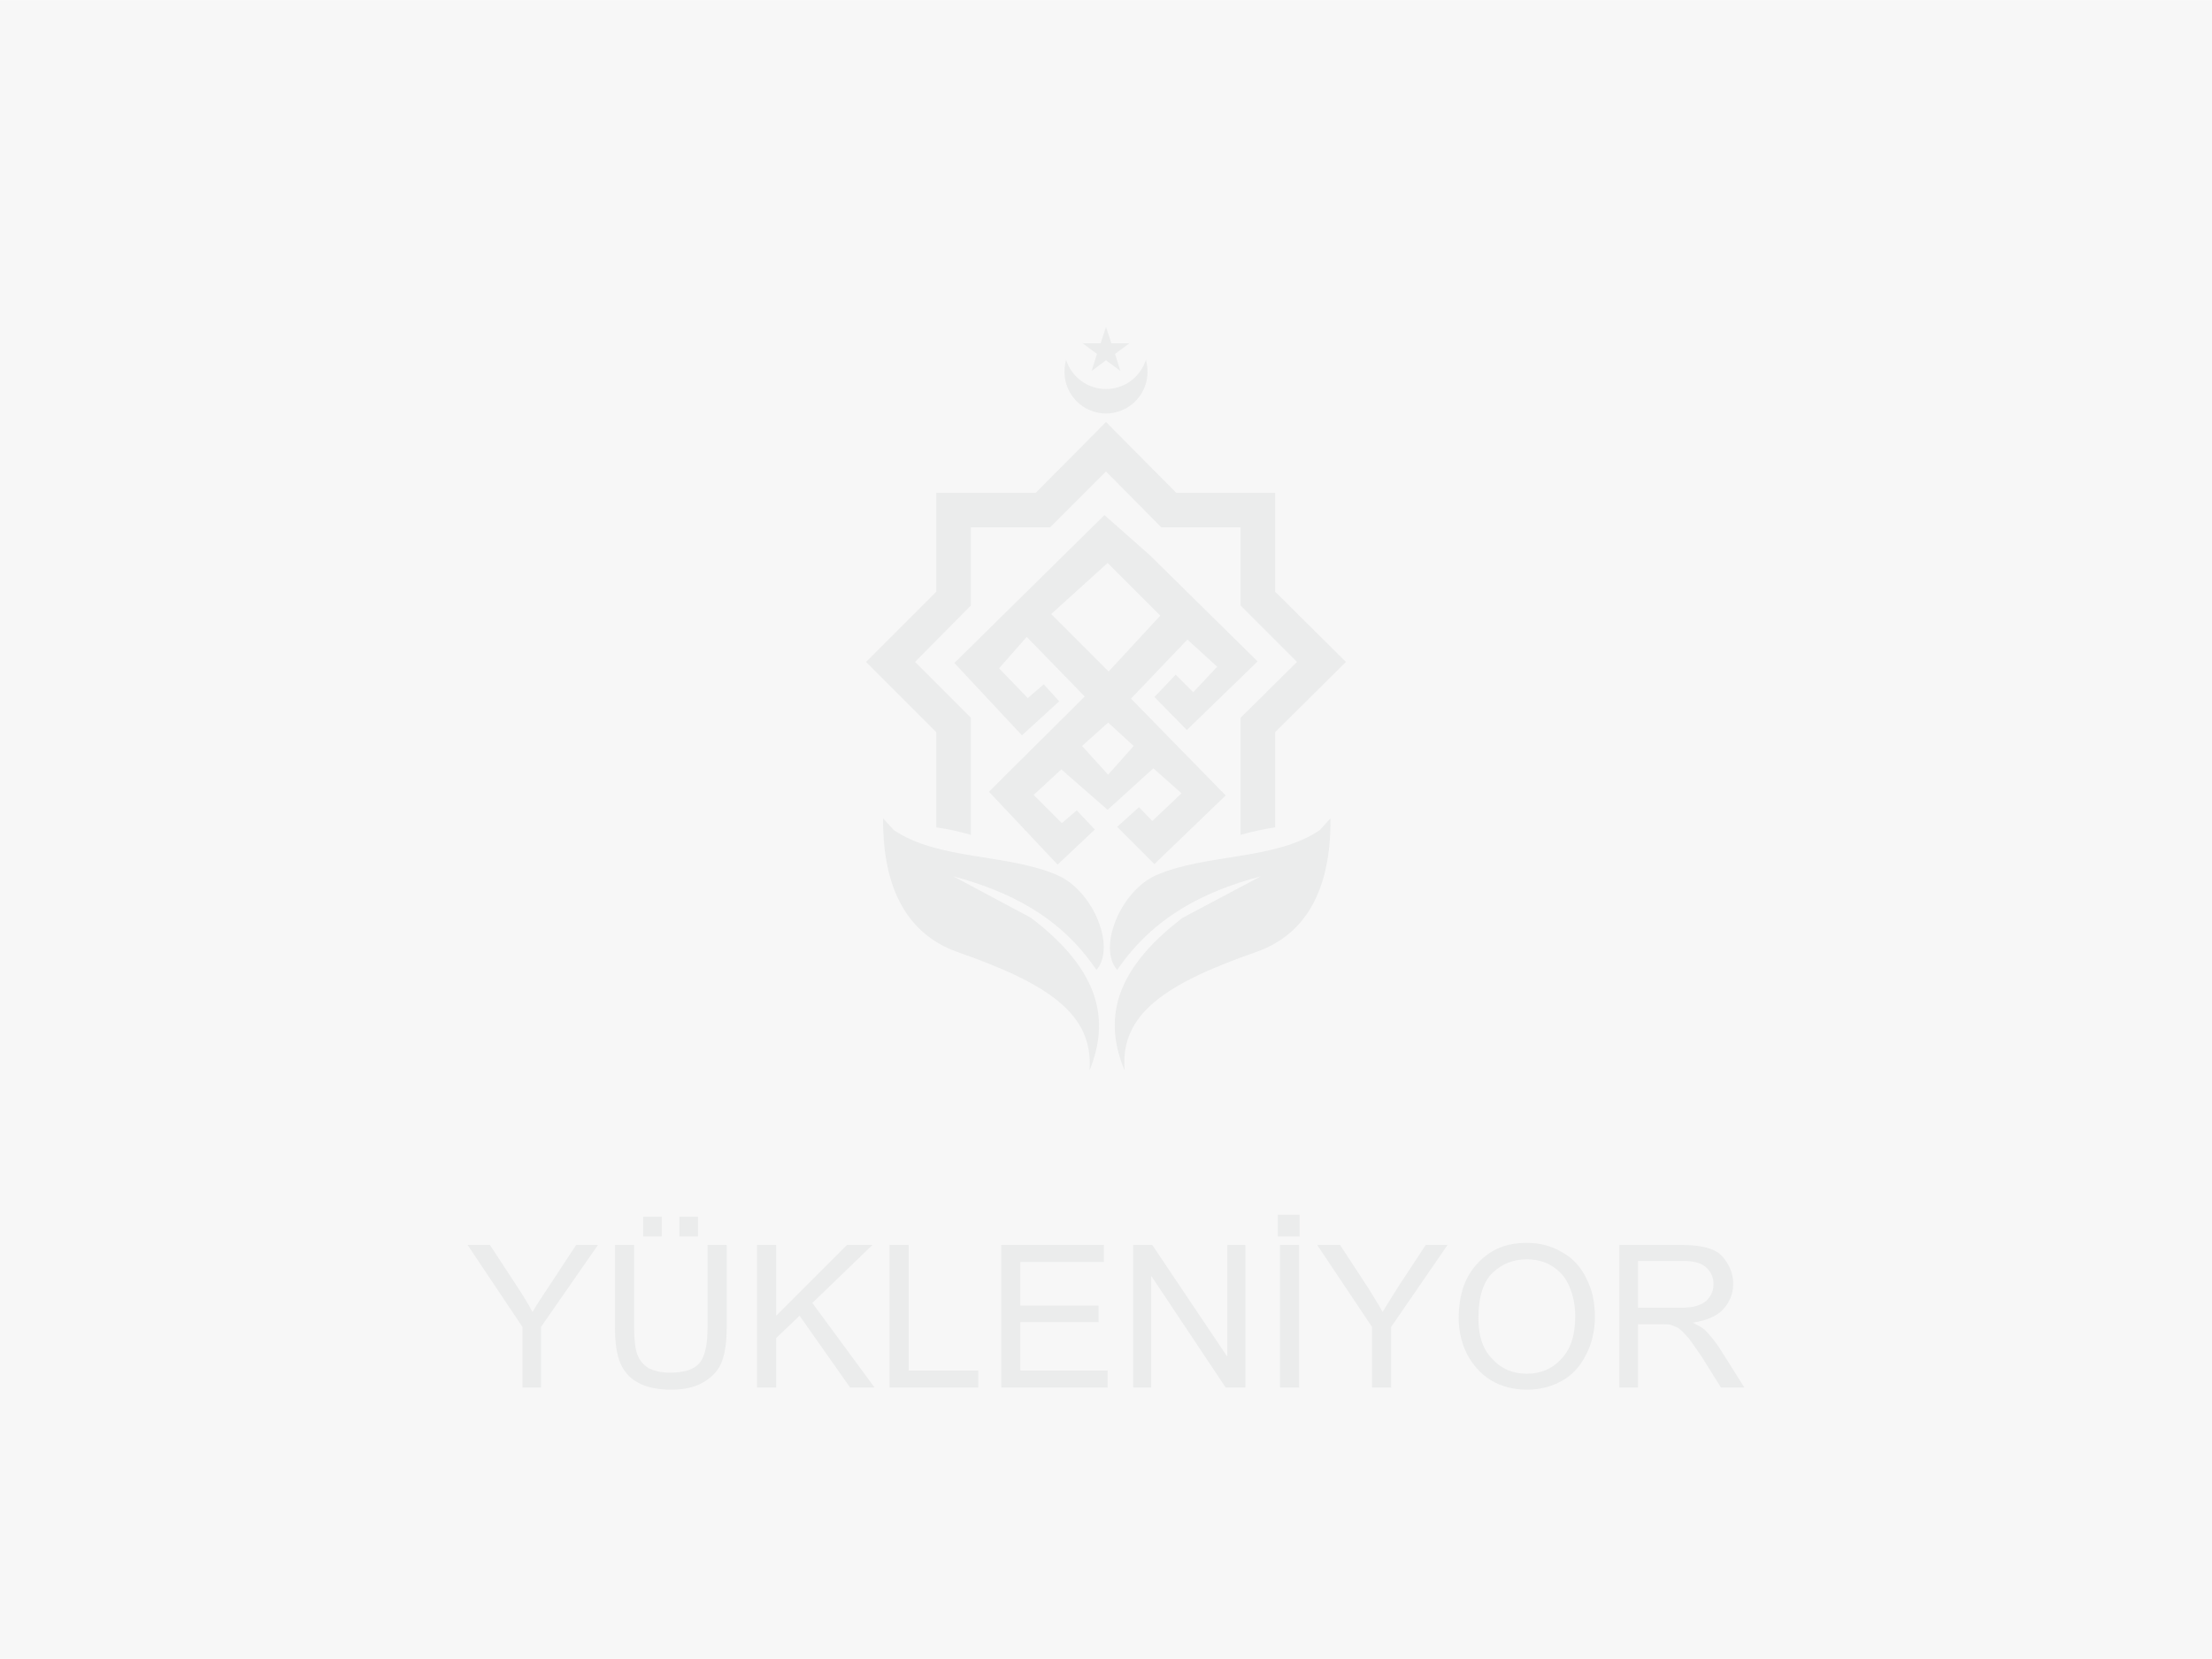 <?xml version="1.0" encoding="UTF-8"?>
<!DOCTYPE svg PUBLIC "-//W3C//DTD SVG 1.1//EN" "http://www.w3.org/Graphics/SVG/1.1/DTD/svg11.dtd">
<!-- Creator: CorelDRAW 2020 (64-Bit) -->
<svg xmlns="http://www.w3.org/2000/svg" xml:space="preserve" width="600px" height="450px" version="1.1" style="shape-rendering:geometricPrecision; text-rendering:geometricPrecision; image-rendering:optimizeQuality; fill-rule:evenodd; clip-rule:evenodd"
viewBox="0 0 41.58 31.18"
 xmlns:xlink="http://www.w3.org/1999/xlink"
 xmlns:xodm="http://www.corel.com/coreldraw/odm/2003">
 <defs>
  <style type="text/css">
   <![CDATA[
    .fil1 {fill:#EBECEC}
    .fil0 {fill:#F7F7F7}
    .fil2 {fill:#EBECEC;fill-rule:nonzero}
   ]]>
  </style>
 </defs>
 <g id="Layer_x0020_1">
  <rect class="fil0" width="41.58" height="31.18"/>
  <g id="_1648744537568">
   <path class="fil1" d="M20.39 13.09l-1.8 1.79 1.29 1.37 0.7 -0.66 -0.34 -0.36 -0.28 0.24 -0.53 -0.53 0.52 -0.48 0.87 0.76 0.86 -0.78 0.53 0.47 -0.55 0.52 -0.25 -0.26 -0.41 0.37 0.7 0.7 1.34 -1.29 -1.78 -1.82 1.06 -1.11 0.56 0.51 -0.45 0.48 -0.33 -0.33 -0.4 0.42 0.61 0.62 1.33 -1.29 -2.03 -2 -0.85 -0.75 -0.75 0.74 -2.07 2.04 1.27 1.36 0.7 -0.64 -0.29 -0.32 -0.3 0.26 -0.54 -0.56 0.52 -0.59 1.09 1.12zm-0.05 0.93l0 0 0.49 -0.44 0.48 0.44 -0.48 0.54 -0.49 -0.54zm-0.58 -2.48l0 0 1.06 -0.96 0.99 0.99 -0.97 1.05 -1.08 -1.08z"/>
   <path class="fil1" d="M21.54 6.76c0.02,0.07 0.03,0.15 0.03,0.23 0,0.43 -0.35,0.78 -0.78,0.78 -0.43,0 -0.78,-0.35 -0.78,-0.78 0,-0.08 0.01,-0.16 0.03,-0.23 0.1,0.32 0.4,0.55 0.75,0.55 0.35,0 0.65,-0.23 0.75,-0.55z"/>
   <polygon class="fil1" points="20.79,6.14 20.89,6.45 21.23,6.45 20.96,6.65 21.06,6.97 20.79,6.77 20.52,6.97 20.62,6.65 20.35,6.45 20.69,6.45 "/>
   <path class="fil1" d="M17.6 9.26l1.87 0 1.32 -1.33 1.32 1.33 1.86 0 0 1.86 1.33 1.32 -1.33 1.32 0 0.19 0 1.03 0 0.57c-0.21,0.03 -0.43,0.08 -0.65,0.14l0 -1.21 0 0 0 -0.99 1.06 -1.05 -1.06 -1.06 0 -1.47 -1.49 0 -1.04 -1.05 -1.05 1.05 -1.49 0 0 1.47 -1.05 1.06 1.05 1.05 0 0.46 0 0.53 0 1.21c-0.21,-0.06 -0.43,-0.11 -0.65,-0.14l0 -0.57 0 -1.03 0 -0.19 -1.32 -1.32 1.32 -1.32 0 -1.86z"/>
   <path class="fil1" d="M24.81 15.6l0.2 -0.22c0.01,1.34 -0.46,2.18 -1.39,2.51 -1.72,0.6 -2.57,1.17 -2.48,2.23 -0.38,-0.91 -0.25,-1.85 1.09,-2.87l1.47 -0.78c-1.05,0.28 -2.01,0.75 -2.7,1.76 -0.37,-0.42 0.06,-1.48 0.73,-1.78 0.94,-0.41 2.25,-0.28 3.08,-0.85z"/>
   <path class="fil1" d="M16.8 15.6l-0.2 -0.22c-0.01,1.34 0.47,2.18 1.39,2.51 1.72,0.6 2.57,1.17 2.49,2.23 0.37,-0.91 0.24,-1.85 -1.1,-2.87l-1.46 -0.78c1.04,0.28 2.01,0.75 2.69,1.76 0.37,-0.42 -0.05,-1.48 -0.73,-1.78 -0.94,-0.41 -2.24,-0.28 -3.08,-0.85z"/>
  </g>
  <path class="fil2" d="M9.82 26.08l0 -1.14 -1.03 -1.54 0.42 0 0.53 0.81c0.1,0.15 0.19,0.3 0.27,0.45 0.08,-0.14 0.18,-0.29 0.3,-0.47l0.52 -0.79 0.41 0 -1.07 1.54 0 1.14 -0.35 0zm3.48 -2.68l0.36 0 0 1.55c0,0.27 -0.03,0.48 -0.09,0.64 -0.06,0.16 -0.17,0.28 -0.33,0.38 -0.16,0.1 -0.37,0.15 -0.62,0.15 -0.25,0 -0.46,-0.04 -0.62,-0.13 -0.16,-0.08 -0.27,-0.21 -0.34,-0.37 -0.07,-0.17 -0.1,-0.39 -0.1,-0.67l0 -1.55 0.36 0 0 1.55c0,0.23 0.02,0.4 0.06,0.51 0.04,0.11 0.12,0.2 0.22,0.26 0.11,0.05 0.23,0.08 0.39,0.08 0.25,0 0.44,-0.05 0.55,-0.17 0.11,-0.12 0.16,-0.35 0.16,-0.68l0 -1.55zm-1.21 -0.16l0 -0.37 0.35 0 0 0.37 -0.35 0zm0.68 0l0 -0.37 0.35 0 0 0.37 -0.35 0zm1.46 2.84l0 -2.68 0.36 0 0 1.33 1.33 -1.33 0.48 0 -1.13 1.09 1.17 1.59 -0.46 0 -0.95 -1.35 -0.44 0.42 0 0.93 -0.36 0zm2.49 0l0 -2.68 0.36 0 0 2.36 1.31 0 0 0.32 -1.67 0zm2.1 0l0 -2.68 1.93 0 0 0.32 -1.57 0 0 0.82 1.47 0 0 0.31 -1.47 0 0 0.91 1.64 0 0 0.32 -2 0zm2.48 0l0 -2.68 0.36 0 1.41 2.1 0 -2.1 0.34 0 0 2.68 -0.37 0 -1.4 -2.1 0 2.1 -0.34 0zm2.76 0l0 -2.68 0.36 0 0 2.68 -0.36 0zm-0.04 -2.84l0 -0.41 0.41 0 0 0.41 -0.41 0zm1.77 2.84l0 -1.14 -1.03 -1.54 0.43 0 0.53 0.81c0.09,0.15 0.19,0.3 0.27,0.45 0.08,-0.14 0.18,-0.29 0.29,-0.47l0.52 -0.79 0.41 0 -1.06 1.54 0 1.14 -0.36 0zm1.63 -1.3c0,-0.45 0.12,-0.79 0.36,-1.04 0.24,-0.26 0.54,-0.38 0.92,-0.38 0.25,0 0.47,0.06 0.67,0.18 0.2,0.11 0.35,0.28 0.45,0.49 0.11,0.21 0.16,0.45 0.16,0.72 0,0.27 -0.06,0.51 -0.17,0.72 -0.11,0.22 -0.26,0.38 -0.46,0.49 -0.2,0.11 -0.42,0.16 -0.65,0.16 -0.25,0 -0.48,-0.06 -0.68,-0.18 -0.19,-0.12 -0.34,-0.29 -0.45,-0.5 -0.1,-0.21 -0.15,-0.43 -0.15,-0.66zm0.37 0c0,0.32 0.08,0.58 0.26,0.76 0.17,0.19 0.39,0.28 0.65,0.28 0.26,0 0.48,-0.09 0.65,-0.28 0.18,-0.19 0.26,-0.45 0.26,-0.8 0,-0.21 -0.04,-0.4 -0.11,-0.56 -0.07,-0.17 -0.18,-0.29 -0.32,-0.38 -0.14,-0.09 -0.3,-0.13 -0.48,-0.13 -0.25,0 -0.46,0.08 -0.64,0.25 -0.18,0.17 -0.27,0.46 -0.27,0.86zm2.65 1.3l0 -2.68 1.18 0c0.24,0 0.42,0.03 0.55,0.08 0.12,0.04 0.22,0.13 0.29,0.25 0.08,0.12 0.12,0.26 0.12,0.4 0,0.19 -0.07,0.35 -0.19,0.48 -0.12,0.13 -0.31,0.21 -0.57,0.25 0.1,0.05 0.17,0.09 0.22,0.13 0.1,0.1 0.2,0.22 0.29,0.36l0.46 0.73 -0.44 0 -0.35 -0.56c-0.11,-0.16 -0.19,-0.28 -0.26,-0.37 -0.07,-0.08 -0.13,-0.14 -0.18,-0.18 -0.05,-0.03 -0.1,-0.05 -0.16,-0.07 -0.04,-0.01 -0.1,-0.01 -0.2,-0.01l-0.41 0 0 1.19 -0.35 0zm0.35 -1.5l0.76 0c0.17,0 0.29,-0.01 0.38,-0.05 0.09,-0.03 0.16,-0.08 0.21,-0.16 0.05,-0.07 0.07,-0.15 0.07,-0.24 0,-0.12 -0.05,-0.23 -0.14,-0.31 -0.09,-0.08 -0.23,-0.12 -0.43,-0.12l-0.85 0 0 0.88z"/>
 </g>
</svg>
